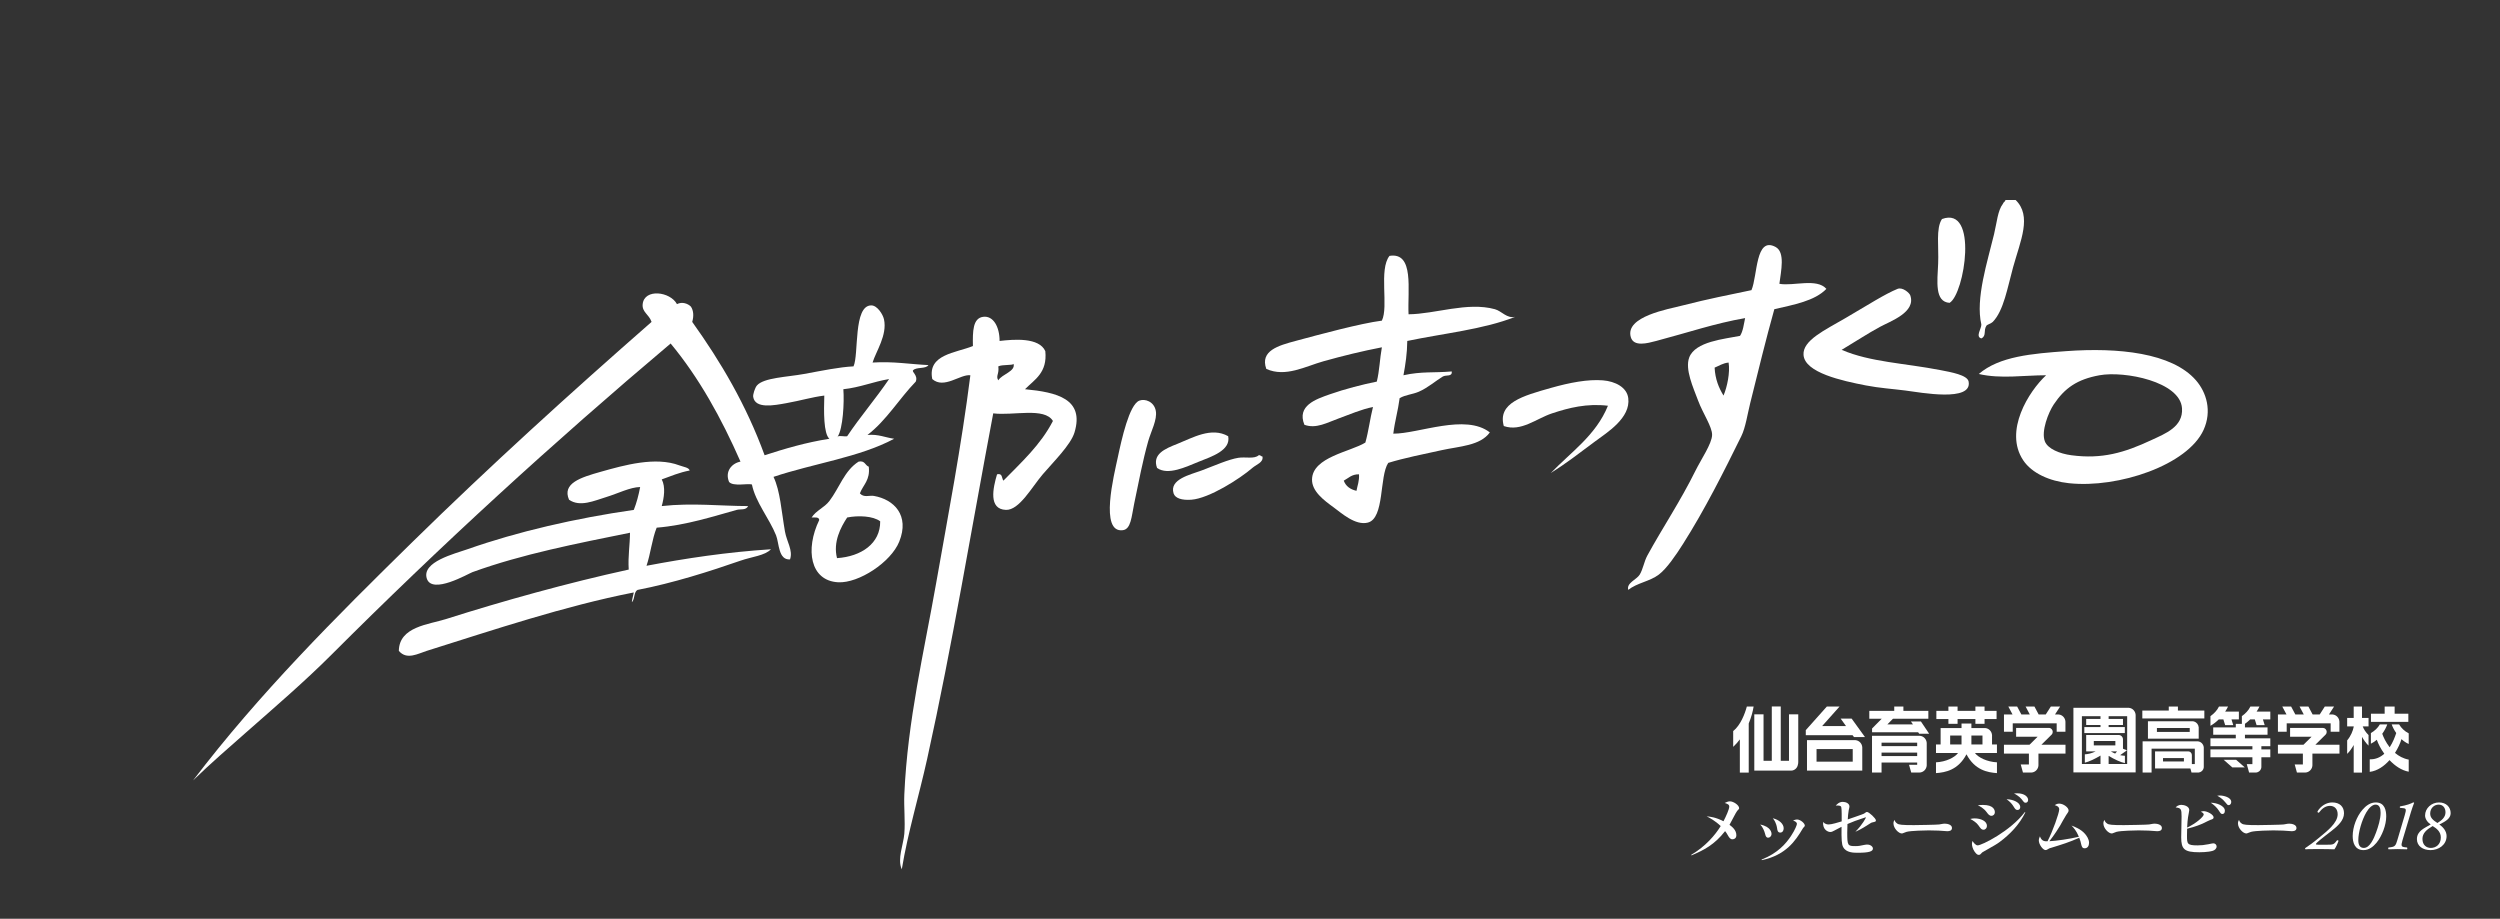 <?xml version="1.0" encoding="utf-8"?>
<!-- Generator: Adobe Illustrator 15.0.2, SVG Export Plug-In  -->
<!DOCTYPE svg PUBLIC "-//W3C//DTD SVG 1.1//EN" "http://www.w3.org/Graphics/SVG/1.1/DTD/svg11.dtd">
<svg version="1.1"
	 xmlns="http://www.w3.org/2000/svg" xmlns:xlink="http://www.w3.org/1999/xlink" xmlns:a="http://ns.adobe.com/AdobeSVGViewerExtensions/3.0/"
	 x="0px" y="0px" width="800px" height="294px" viewBox="-61.791 -63.996 800 294"
	 overflow="visible" enable-background="new -61.791 -63.996 800 294" xml:space="preserve">
<rect x="-61.791" y="-63.996" width="800" height="294" fill="#333333" stroke="none"/>
<defs>
</defs>
<g>
	<g>
		<g>
			<path fill="#FFFFFF" d="M682.415,203.352c-2.729,2.123-3.126,2.613-3.126,2.754c0,0.14,0.187,0.209,0.793,0.209h2.73
				c2.006,0,2.216-0.023,3.243-1.399c0.187-0.069,0.396,0,0.49,0.14c-0.304,0.91-0.934,2.264-1.33,2.73
				c-0.583-0.023-1.167-0.047-1.727-0.047c-0.56-0.023-1.12-0.023-1.703-0.023h-3.359c-1.237,0-2.03,0.023-2.45,0.07
				c-0.093-0.047-0.14-0.164-0.14-0.257c0-0.047,0-0.07,0.023-0.116c1.423-0.957,2.496-1.703,4.783-3.617
				c2.076-1.727,5.623-4.409,5.623-7.209c0-1.773-1.073-2.706-2.473-2.706c-1.516,0-2.66,1.003-3.5,2.146
				c-0.233,0.116-0.513-0.023-0.49-0.351c1.05-1.796,2.916-2.893,4.713-2.893c2.426,0,3.779,1.377,3.779,3.477
				c0,2.263-2.006,4.082-3.896,5.553L682.415,203.352z"/>
		</g>
		<g>
			<path fill="#FFFFFF" d="M701.801,197.263c0,2.706-1.307,6.229-3.126,8.446c-1.096,1.329-2.496,2.332-4.129,2.332
				c-2.916,0-3.476-2.59-3.476-4.502c0-2.894,1.26-6.207,3.08-8.354c1.143-1.353,2.566-2.402,4.316-2.402
				C701.334,192.783,701.801,195.35,701.801,197.263z M695.408,196.003c-1.4,2.427-2.543,6.3-2.543,8.866
				c0,1.469,0.467,2.473,1.773,2.473c1.983,0,3.267-3.22,3.896-4.9c0.7-1.889,1.47-4.362,1.47-6.346c0-1.399-0.327-2.613-1.61-2.613
				C697.368,193.482,696.271,194.51,695.408,196.003z"/>
		</g>
		<g>
			<path fill="#FFFFFF" d="M707.003,204.892c-0.561,1.866-0.35,2.101,0.84,2.239l0.606,0.07c0.14,0.117,0.14,0.49-0.023,0.584
				c-1.19-0.047-2.054-0.07-3.01-0.07c-0.863,0-1.796,0.023-2.846,0.07c-0.187-0.117-0.187-0.514,0-0.584l0.583-0.07
				c1.47-0.186,1.704-0.559,2.24-2.402l2.333-7.862c0.537-1.819,0.467-2.146-0.42-2.239l-1.073-0.117
				c-0.14-0.117-0.093-0.396,0.047-0.467c2.077-0.35,3.313-0.816,4.153-1.26c0.163-0.023,0.256,0.023,0.303,0.117
				c-0.303,0.793-0.699,1.889-0.98,2.822L707.003,204.892z"/>
		</g>
		<g>
			<path fill="#FFFFFF" d="M711.621,204.519c0-2.659,2.52-3.546,4.409-4.689c-1.05-0.7-1.797-1.796-1.797-2.87
				c0-2.309,2.03-4.176,4.457-4.176c2.333,0,3.732,1.517,3.732,3.43c0,1.797-1.819,2.729-3.615,3.616
				c1.189,0.84,2.309,2.123,2.309,3.71c0,2.822-2.52,4.502-5.133,4.502C713.534,208.041,711.621,206.758,711.621,204.519z
				 M719.273,203.982c0-1.797-1.307-2.87-2.612-3.641c-1.891,1.098-3.268,2.264-3.268,4.107c0,2.029,1.33,2.893,2.684,2.893
				C717.663,207.342,719.273,206.269,719.273,203.982z M718.573,193.482c-1.423,0-2.706,1.121-2.706,2.871
				c0,1.376,1.003,2.169,2.31,3.009c1.307-0.793,2.59-1.796,2.59-3.406C720.767,194.533,719.974,193.482,718.573,193.482z"/>
		</g>
	</g>
</g>
<g>
	<g>
		<g>
			<path fill="#FFFFFF" d="M479.402,209.545c4.611-2.716,7.654-6.32,9.433-9.199c-1.802-1.732-3.581-2.645-4.494-3.113
				c1.194,0.117,2.809,0.258,5.383,1.568c0.796-1.521,1.849-3.838,1.849-4.681c0-0.679-0.562-0.866-1.451-1.171
				c0.608-0.304,1.1-0.515,1.662-0.515c1.17,0,2.949,1.241,2.949,2.177c0,0.234-0.07,0.305-0.655,0.913
				c-0.304,0.327-1.943,3.604-2.34,4.26c-0.047,0.07-0.07,0.117-0.094,0.163c0.749,0.562,2.2,1.615,2.2,3.324
				c0,1.1-0.843,1.311-1.264,1.311c-0.679,0-1.053-0.585-1.451-1.264c-0.328-0.608-0.445-0.772-0.889-1.357
				c-3.394,4.377-6.858,6.109-10.767,7.771L479.402,209.545z"/>
		</g>
		<g>
			<path fill="#FFFFFF" d="M505.101,202.826c0,0.773-0.562,1.241-1.077,1.241c-0.679,0-0.819-0.632-0.936-1.054
				c-0.281-1.123-0.819-2.387-1.615-3.159C505.054,200.557,505.101,202.663,505.101,202.826z M501.918,211.066
				c5.196-2.037,7.841-5.174,9.409-7.537c1.381-2.084,1.896-3.605,1.896-3.862c0-0.679-0.936-0.983-1.24-1.101
				c0.538-0.21,0.889-0.327,1.264-0.327c1.124,0,2.504,1.241,2.504,1.942c0,0.211-0.117,0.328-0.304,0.516
				c-0.164,0.141-0.257,0.281-0.468,0.632c-2.177,3.628-5.243,8.31-12.99,9.924L501.918,211.066z M508.986,201.048
				c0,0.819-0.421,1.382-1.1,1.382c-0.819,0-0.936-0.82-0.983-1.241c-0.281-1.942-1.006-2.855-1.404-3.347
				C507.676,198.356,508.986,199.737,508.986,201.048z"/>
		</g>
		<g>
			<path fill="#FFFFFF" d="M534.686,196.367c0.117-0.07,0.562-0.422,0.679-0.469c0.117-0.047,0.188-0.07,0.281-0.07
				c0.632,0,2.855,2.084,2.855,2.691c0,0.398-0.117,0.422-1.264,0.68c-0.187,0.047-0.187,0.047-1.03,0.585
				c-0.538,0.351-2.528,1.661-4.283,2.388c2.34-2.364,3.371-4.447,3.371-4.588c0-0.023,0-0.047-0.047-0.047
				c-0.023,0-0.188,0.047-0.234,0.07c-2.762,0.912-3.979,1.357-5.617,2.083c-0.047,0.843-0.07,1.592-0.07,2.739
				c0,4.143,0.141,4.33,2.598,4.33c1.053,0,1.451-0.094,2.809-0.375c0.445-0.094,0.772-0.117,1.006-0.117
				c1.053,0,1.802,0.679,1.802,1.264c0,0.913-1.17,1.357-4.845,1.357c-1.334,0-3.722,0-4.681-1.825
				c-0.468-0.866-0.562-2.341-0.515-6.483c-0.772,0.375-0.913,0.468-2.364,1.24c-0.515,0.281-0.796,0.422-1.264,0.422
				c-0.632,0-2.481-0.633-2.27-3.254c0.21,0.281,0.655,0.843,1.826,0.843c0.913,0,3.089-0.679,4.119-0.983
				c0-0.702,0.047-4.143-0.141-4.611c-0.234-0.514-0.936-0.49-1.755-0.443c0.328-0.352,1.03-1.194,2.247-1.194
				c0.959,0,2.13,0.491,2.13,1.475c0,0.187-0.023,0.304-0.234,1.217c-0.164,0.749-0.257,2.177-0.304,2.926
				C530.356,197.912,534.452,196.531,534.686,196.367z"/>
		</g>
		<g>
			<path fill="#FFFFFF" d="M545.336,199.551c0.538,0.373,1.475,0.49,5.313,0.49c1.03,0,7.583-0.117,8.075-0.21
				c1.404-0.258,1.451-0.258,1.825-0.258c0.749,0,2.294,0.281,2.294,1.382c0,1.029-1.124,1.029-1.568,1.029
				c-0.444,0-2.364-0.164-2.738-0.188c-1.053-0.047-2.083-0.07-3.136-0.07c-0.913,0-5.758,0.094-7.092,0.469
				c-0.187,0.07-1.006,0.397-1.193,0.444c-0.07,0.047-0.188,0.07-0.351,0.07c-0.983,0-2.645-1.639-2.645-3.206
				c0-0.516,0.141-0.82,0.328-1.147C544.587,198.754,544.727,199.152,545.336,199.551z"/>
		</g>
		<g>
			<path fill="#FFFFFF" d="M570.076,197.889c2.013,0,3.956,0.865,3.956,2.41c0,0.586-0.421,1.217-1.1,1.217
				c-0.655,0-0.889-0.351-1.685-1.475c-0.539-0.771-1.615-1.498-2.551-1.965C569.163,197.959,569.514,197.889,570.076,197.889z
				 M586.319,195.969c-1.873,3.862-4.892,7.021-8.356,9.573c-0.843,0.608-1.287,0.866-5.243,3.112
				c-0.188,0.094-0.281,0.188-0.445,0.375c-0.234,0.281-0.468,0.539-0.843,0.539c-0.445,0-0.772-0.234-1.381-1.077
				c-0.492-0.726-0.819-1.686-0.819-2.411c0-0.188,0.023-0.397,0.164-0.959c0.328,0.468,0.983,1.404,1.662,1.404
				c1.288,0,10.439-4.518,15.097-10.65L586.319,195.969z M572.768,193.582c3.347,0,3.792,1.592,3.792,2.316
				c0,0.773-0.585,1.17-1.077,1.17c-0.679,0-1.077-0.537-1.545-1.17c-0.983-1.334-2.27-1.942-2.832-2.199
				C571.621,193.629,572.112,193.582,572.768,193.582z M584.681,194.26c0,0.703-0.491,0.938-0.842,0.938
				c-0.585,0-0.772-0.281-1.264-1.077c-0.468-0.772-1.124-1.568-2.27-2.364C582.551,191.803,584.681,192.855,584.681,194.26z
				 M583.698,189.859c2.458,0,3.511,1.218,3.511,2.107c0,0.585-0.351,0.912-0.795,0.912c-0.445,0-0.515-0.117-1.264-1.1
				c-0.726-0.936-1.942-1.592-2.458-1.873C582.902,189.883,583.37,189.859,583.698,189.859z"/>
		</g>
		<g>
			<path fill="#FFFFFF" d="M603.453,203.764c-0.89-2.084-1.732-2.926-2.364-3.582c0.937,0.352,2.973,1.101,4.33,2.668
				c0.492,0.586,1.288,1.662,1.288,2.855c0,0.914-0.445,1.756-1.404,1.756c-0.796,0-0.937-0.608-1.124-1.334
				c-0.164-0.749-0.234-1.076-0.609-2.036c-3.183,1.428-5.547,2.153-8.824,3.159c-0.585,0.164-0.819,0.234-0.959,0.352
				c-0.468,0.281-0.679,0.422-1.03,0.422c-0.772,0-2.13-1.756-2.13-3.113c0-0.281,0.047-0.586,0.351-1.287
				c0.585,1.615,1.521,1.615,2.435,1.592c1.685-3.254,3.745-9.035,3.745-10.229c0-0.89-0.889-1.171-1.428-1.334
				c0.468-0.305,0.819-0.492,1.428-0.492c1.381,0,2.996,1.287,2.996,2.153c0,0.421-0.117,0.585-0.796,1.545
				c-0.375,0.515-1.638,2.879-1.919,3.347c-0.21,0.352-1.919,3.137-3.44,4.986C596.126,205.098,600.316,204.512,603.453,203.764z"/>
		</g>
		<g>
			<path fill="#FFFFFF" d="M612.51,199.551c0.538,0.373,1.475,0.49,5.313,0.49c1.03,0,7.583-0.117,8.075-0.21
				c1.404-0.258,1.451-0.258,1.825-0.258c0.749,0,2.294,0.281,2.294,1.382c0,1.029-1.124,1.029-1.568,1.029
				c-0.444,0-2.364-0.164-2.738-0.188c-1.053-0.047-2.083-0.07-3.136-0.07c-0.913,0-5.758,0.094-7.092,0.469
				c-0.187,0.07-1.006,0.397-1.193,0.444c-0.07,0.047-0.188,0.07-0.351,0.07c-0.983,0-2.645-1.639-2.645-3.206
				c0-0.516,0.141-0.82,0.328-1.147C611.761,198.754,611.901,199.152,612.51,199.551z"/>
		</g>
		<g>
			<path fill="#FFFFFF" d="M638.046,203.318c0,2.691,0,3.207,3.347,3.207c1.147,0,2.153-0.094,3.558-0.375
				c0.655-0.141,1.264-0.281,1.521-0.281c0.585,0,1.053,0.445,1.053,1.007c0,0.726-0.655,1.218-1.217,1.381
				c-1.451,0.468-4.096,0.468-4.307,0.468c-4.845,0-5.805-0.982-5.805-4.774c0-1.077,0.117-5.758,0.117-6.718
				c0-2.293-0.164-2.668-1.896-2.855c0.234-0.257,0.749-0.818,1.873-0.818c0.796,0,2.481,0.444,2.481,1.662
				c0,0.21-0.07,0.537-0.117,0.771c-0.445,2.061-0.515,3.979-0.562,4.822c2.926-1.334,5.313-3.512,5.313-4.189
				c0-0.211-0.187-0.562-0.936-0.867c0.351-0.117,0.562-0.187,0.89-0.187c1.217,0,3.207,1.123,3.207,1.989
				c0,0.469-0.351,0.585-1.007,0.796c-0.21,0.047-1.685,0.796-2.013,0.96c-0.983,0.468-2.785,1.24-5.454,1.872
				C638.046,202.219,638.046,202.943,638.046,203.318z M650.17,195.454c0,0.772-0.421,1.03-0.796,1.03
				c-0.445,0-0.585-0.234-1.147-1.101c-0.655-1.007-1.568-1.849-2.575-2.505C647.549,192.879,650.17,193.862,650.17,195.454z
				 M648.532,190.562c1.147,0,3.675,0.538,3.675,2.083c0,0.562-0.375,1.007-0.819,1.007c-0.351,0-0.468-0.141-1.124-0.96
				c-0.889-1.147-2.013-1.756-2.551-2.06C648.134,190.586,648.321,190.562,648.532,190.562z"/>
		</g>
		<g>
			<path fill="#FFFFFF" d="M655.577,199.551c0.538,0.373,1.475,0.49,5.313,0.49c1.03,0,7.583-0.117,8.075-0.21
				c1.404-0.258,1.451-0.258,1.825-0.258c0.749,0,2.294,0.281,2.294,1.382c0,1.029-1.124,1.029-1.568,1.029
				c-0.444,0-2.364-0.164-2.738-0.188c-1.053-0.047-2.083-0.07-3.136-0.07c-0.913,0-5.758,0.094-7.092,0.469
				c-0.187,0.07-1.006,0.397-1.193,0.444c-0.07,0.047-0.188,0.07-0.351,0.07c-0.983,0-2.645-1.639-2.645-3.206
				c0-0.516,0.141-0.82,0.328-1.147C654.828,198.754,654.968,199.152,655.577,199.551z"/>
		</g>
	</g>
</g>
<path fill="#FFFFFF" d="M513.652,164.584h-2.964v14.88h-2.637v-17.387h-2.868v17.387h-2.64v-14.88h-2.96l0.003,18.019h11.778
	c0.712,0,1.266-0.318,1.696-0.836c0.684-0.83,0.591-2.156,0.591-2.129V164.584z"/>
<path fill="#FFFFFF" d="M492.828,169.951V175c0.782-0.722,1.489-1.532,2.131-2.391v10.625h2.842V167.52
	c0.794-1.922,1.314-3.821,1.566-5.423h-2.173C496.57,164.425,495.188,168.073,492.828,169.951"/>
<path fill="#FFFFFF" d="M531.98,172.856h-13.831l0,0h-1.701v9.746h3.055V182.6h11.578v0.003h3.056v-7.15v-0.317
	C534.061,173.931,533.14,172.962,531.98,172.856 M531.081,179.747h-11.578v-4.042h11.578V179.747z"/>
<polygon fill="#FFFFFF" points="527.223,165.96 528.931,168.343 521.295,168.343 526.866,162.097 522.797,162.097 517.225,168.343 
	516.06,169.646 516.06,170.03 516.06,171.264 531.019,171.264 531.494,171.87 535.007,171.87 530.736,165.96 "/>
<polygon fill="#FFFFFF" points="561.702,167.625 564.633,167.625 564.633,166.1 570.338,166.1 570.338,167.625 573.266,167.625 
	573.266,166.1 577.114,166.1 577.114,163.48 573.266,163.48 573.266,162.099 570.338,162.099 570.338,163.48 564.633,163.48 
	564.633,162.099 561.702,162.099 561.702,163.48 557.846,163.48 557.846,166.1 561.702,166.1 "/>
<path fill="#FFFFFF" d="M570.184,176.971h7.048v-2.732h-1.573v-2.661c0.003-0.053,0.006-0.107,0.006-0.158
	c0-0.055-0.003-0.104-0.006-0.157c-0.075-1.21-0.995-2.173-2.156-2.28h-4.446v-1.457h-3.157v1.457h-6.227l0,0h-0.465v5.257h-1.481
	v2.732h7.053c-1.084,1.435-3.858,2.818-7.053,2.975v3.452c3.001-0.209,7.104-0.961,9.757-6.023c2.653,5.062,6.754,5.814,9.754,6.023
	v-3.452C574.047,179.789,571.273,178.404,570.184,176.971 M565.899,174.238h-3.64v-2.874h3.64V174.238z M569.056,174.238v-2.874
	h3.546v2.4v0.474H569.056z"/>
<path fill="#FFFFFF" d="M594.048,171.763l0.592-0.59c0.048-0.04,0.092-0.084,0.133-0.131c0.091-0.104,0.163-0.217,0.217-0.343
	c0.06-0.142,0.091-0.298,0.093-0.464v-0.064c-0.015-0.679-0.541-1.221-1.201-1.236h-0.056h-10.459v2.828h6.874l-2.59,2.562h-8.177
	v2.836h7.986v1.269v2.209h-1.692h-0.92l0.709,2.579h2.477h0.215c0.535-0.025,1.024-0.229,1.409-0.56
	c0.378-0.317,0.652-0.756,0.784-1.254c0.036-0.152,0.062-0.31,0.072-0.472v-0.316v-3.455h8.659v-2.836h-7.717L594.048,171.763z"/>
<path fill="#FFFFFF" d="M582.284,167.477h14.062v2.68h2.803v-2.925v-0.31c-0.073-1.206-0.993-2.176-2.155-2.284h-0.651h-0.535
	l1.632-2.538h-2.968l-1.629,2.538h-2.262l-1.349-2.538h-2.831l1.348,2.538h-2.699l-1.349-2.538h-2.827l1.348,2.538h-2.741v5.519
	h2.804V167.477z"/>
<path fill="#FFFFFF" d="M681.715,171.763l0.592-0.59c0.049-0.04,0.092-0.084,0.134-0.131c0.089-0.104,0.166-0.217,0.217-0.343
	c0.061-0.142,0.09-0.298,0.096-0.464v-0.064c-0.02-0.679-0.545-1.221-1.202-1.236h-0.06h-10.456v2.828h6.873l-2.59,2.562h-8.177
	v2.836h7.986v1.269v2.209h-1.694h-0.917l0.709,2.579h2.476h0.215c0.537-0.025,1.024-0.229,1.41-0.56
	c0.379-0.317,0.654-0.756,0.781-1.254c0.038-0.152,0.063-0.31,0.072-0.472v-0.316v-3.455h8.663v-2.836h-7.72L681.715,171.763z"/>
<path fill="#FFFFFF" d="M669.95,167.477h14.066v2.68h2.803v-2.925v-0.31c-0.075-1.206-0.995-2.176-2.158-2.284h-0.652h-0.535
	l1.631-2.538h-2.965l-1.624,2.538h-2.265l-1.352-2.538h-2.828l1.347,2.538h-2.697l-1.349-2.538h-2.832l1.351,2.538h-2.741h-0.005
	v5.519h2.806V167.477z"/>
<path fill="#FFFFFF" d="M627.175,166.808L627.175,166.808l-1.626,0.001v5.563h1.626l0,0h13.181l0,0h1.438v-3.231v-0.401
	c-0.081-0.868-0.658-1.584-1.438-1.842c-0.135-0.042-0.273-0.074-0.414-0.089h-0.454l0.007-0.001H627.175z M638.923,170.228h-10.5
	v-1.272h10.5V170.228z"/>
<polygon fill="#FFFFFF" points="635.143,162.099 632.214,162.099 632.214,163.384 623.754,163.384 623.754,165.909 643.6,165.909 
	643.6,163.384 635.143,163.384 "/>
<path fill="#FFFFFF" d="M641.568,173.237h-0.451h-0.269h-14.822h-2.183v9.977h2.871v-7.64h12.554h1.28v1.594v2.578v0.769h-0.639
	h-0.307v-2.817v-0.118c-0.028-0.62-0.519-1.117-1.128-1.137h-0.066h-0.242h-8.086h-2.253v5.471h2.442v0.006h7.896v-0.006h0.969
	l0.359,1.305h1.906c-0.008,0-0.02-0.003-0.026-0.004h0.416c0.367-0.044,0.706-0.196,0.978-0.431c0.358-0.307,0.602-0.752,0.65-1.253
	v-0.411v-5.549v-0.399C643.327,174.156,642.551,173.347,641.568,173.237 M637.06,179.671h-6.688v-1.079h6.688V179.671z"/>
<path fill="#FFFFFF" d="M619.456,162.504h-17.755v2.688h0.001v15.292h-0.001v2.691h19.913v-1.893v-16.186v-0.312
	C621.541,163.579,620.625,162.61,619.456,162.504 M618.903,167.364v13.12h-5.932v-2.602c1.77,1.078,3.858,2.062,5.21,2.319v-2.346
	c-0.463-0.019-0.977-0.078-1.533-0.199l2.194-1.549l-1.28-0.506v-1.075v-1.392v-0.4v-0.225c-0.019-0.213-0.078-0.412-0.178-0.591
	c-0.226-0.413-0.65-0.697-1.14-0.717h-0.119h-10.34v1.933v1.392v1.929h3.032c-1.333,0.647-2.494,0.881-3.463,0.94v2.668
	c1.353-0.31,3.328-1.254,5.012-2.278v2.698h-5.953v-15.292h5.953v0.885h-4.581v1.928h4.581v0.658h-5.171v1.93h12.956v-1.93h-5.181
	v-0.658h4.591v-1.928h-4.591v-0.885h3.904h2.027V167.364z M615.124,173.537v0.99h-6.9v-1.392h6.668h0.232V173.537z M615.658,176.456
	l-0.61,0.688c-0.433-0.185-0.887-0.408-1.36-0.688H615.658z"/>
<polygon fill="#FFFFFF" points="649.787,179.143 652.542,181.564 656.532,181.564 653.772,179.143 "/>
<path fill="#FFFFFF" d="M661.238,162.1h-2.903c-0.556,1.208-1.664,2.33-2.729,3.057v2.478h-1.945v1.145h-7.224v2.338h7.224v1.142
	h-8.114v2.528h13.429v1.016h-13.429v2.528h13.429v1.416v0.769h-0.639h-1.162l0.746,2.703h1.905c-0.011,0-0.018-0.003-0.025-0.004
	h0.415c0.371-0.044,0.707-0.196,0.979-0.431c0.36-0.307,0.602-0.752,0.652-1.253v-0.411v-2.789h2.861v-2.528h-2.861v-1.016h2.861
	v-2.528h-8.117v-1.142h7.229v-2.338h-7.229v-1.145h-0.013c0.61-0.427,1.173-0.905,1.688-1.415h1.482l0.567,1.82h2.591l-0.566-1.82
	h2.368v-2.498h-4.39C660.705,163.134,661.016,162.58,661.238,162.1"/>
<path fill="#FFFFFF" d="M649.69,166.219l0.568,1.82h2.592l-0.568-1.82h2.368v-2.498h-4.392c0.389-0.587,0.702-1.141,0.92-1.621
	h-2.897c-0.56,1.208-1.665,2.33-2.729,3.057v3.1c0.984-0.552,1.88-1.266,2.658-2.037H649.69z"/>
<polygon fill="#FFFFFF" points="708.878,164.391 704.491,164.391 704.491,162.097 701.299,162.097 701.299,164.391 696.915,164.391 
	696.915,167.001 708.878,167.001 "/>
<path fill="#FFFFFF" d="M694.047,162.1h-2.654v3.649h-2.092v2.709h2.092v0.16c-0.268,1.246-0.855,2.83-2.092,4.315v4.316
	c0.887-0.849,1.604-1.962,2.092-2.848v8.844h2.654v-11.452c0.5,0.886,1.216,1.978,2.095,2.811v-3.376
	c-0.945-0.948-1.519-1.863-1.859-2.771h1.862v-2.709h-2.098V162.1z"/>
<path fill="#FFFFFF" d="M708.999,174.076v-3.395c-1.252-0.64-2.387-1.668-3.066-2.862h-2.379c0.285,0.824,0.782,1.803,1.448,2.759
	c-0.393,1.204-1.053,2.962-2.096,4.558c-1.23-1.57-2-3.241-2.376-4.328c0.743-1.027,1.291-2.099,1.603-2.988h-2.381
	c-0.638,1.122-1.686,2.103-2.854,2.748v3.418c0.686-0.321,1.316-0.76,1.892-1.258c0.435,1.279,1.26,2.896,2.394,4.472
	c-1.214,1.104-2.745,1.845-4.656,1.785v4.02c2.468-0.32,4.63-1.847,6.328-3.763c1.702,1.8,3.803,3.271,6.145,3.706v-3.869
	c-1.748-0.329-3.209-1.137-4.398-2.151c0.99-1.541,1.695-3.122,2.074-4.402C707.364,173.162,708.146,173.706,708.999,174.076"/>
<path fill="#FFFFFF" d="M552.6,171.466h-15.349v11.752h3.054v-3.203h11.401v0.718h-1.691h-0.106h-0.812l0.708,2.482h2.468h0.182
	c0.55-0.015,1.055-0.226,1.45-0.562c0.372-0.323,0.652-0.755,0.782-1.252c0.037-0.151,0.064-0.306,0.074-0.468v-7.189
	C554.683,172.536,553.765,171.569,552.6,171.466 M551.707,177.955h-11.401v-1.119h11.401V177.955z M551.707,174.777h-11.401v-1.119
	h11.401V174.777z"/>
<polygon fill="#FFFFFF" points="549.702,166.869 550.352,167.802 542.174,167.802 543.954,166.006 555.282,166.006 555.282,163.48 
	547.297,163.48 547.297,162.099 544.368,162.099 544.368,163.48 536.385,163.48 536.385,166.006 540.35,166.006 537.271,169.119 
	537.271,170.249 537.271,170.33 552.018,170.33 552.333,170.795 555.535,170.795 552.902,166.869 "/>
<path fill-rule="evenodd" clip-rule="evenodd" fill="#FFFFFF" d="M583.212,0c5.261,5.147,1.578,12.925-0.816,21.538
	c-1.779,6.413-2.975,13.859-6.499,17.478c-0.49,0.501-1.802,0.855-2.031,1.218c-1.029,1.597,0.1,3.228-1.628,4.065
	c-1.99-0.516,0.096-3.221,0-4.471c-1.938-8.235,1.998-20.215,4.064-28.854c0.923-3.861,1.162-7.565,2.845-9.757
	c0.144-0.532,0.716-0.64,0.812-1.218C581.045,0,582.125,0,583.212,0z"/>
<path fill-rule="evenodd" clip-rule="evenodd" fill="#FFFFFF" d="M559.639,6.095c-2.002,3.023-0.977,8.869-1.221,14.228
	c-0.262,5.779-1.161,12.278,3.659,12.594C566.879,30.1,571.371,1.753,559.639,6.095z"/>
<path fill-rule="evenodd" clip-rule="evenodd" fill="#FFFFFF" d="M539.723,40.642c3.295-1.811,11.734-4.684,9.756-10.162
	c-0.265-0.73-2.442-2.691-4.062-2.032c-4.01,1.635-9.318,5.051-16.667,9.348c-6.625,3.876-13.739,7.133-13.411,11.789
	c0.401,5.695,12.368,8.282,19.916,9.752c4.272,0.835,8.944,1.151,12.598,1.626c5.022,0.653,21.523,3.758,20.319-2.845
	c-0.381-2.114-5.632-3.012-8.939-3.661c-11.641-2.269-22.457-2.546-31.7-6.499C533.376,44.447,535.479,42.971,539.723,40.642z"/>
<path fill-rule="evenodd" clip-rule="evenodd" fill="#FFFFFF" d="M448.685,77.219c3.777-2.816,11.385-7.446,10.568-13.818
	c-0.442-3.452-4.14-5.371-8.129-5.689c-4.769-0.382-10.546,0.703-16.663,2.438c-8.912,2.524-17.098,4.778-15.037,12.19
	c5.553,1.91,10.356-2.378,15.444-4.062c5.414-1.794,11.152-3.24,17.883-2.438c-3.83,9.446-11.779,14.772-18.29,21.54
	C439.364,84.296,443.46,81.114,448.685,77.219z"/>
<path fill-rule="evenodd" clip-rule="evenodd" fill="#FFFFFF" d="M295.872,82.5c-1.131,5.341-5.887,24.125,1.626,23.169
	c2.631-0.335,2.766-4.209,3.657-8.536c1.425-6.913,2.77-13.872,4.471-19.914c0.905-3.216,2.963-6.9,2.438-9.756
	c-0.543-2.952-3.484-3.979-5.285-3.25C299.567,65.517,297.143,76.513,295.872,82.5z"/>
<path fill-rule="evenodd" clip-rule="evenodd" fill="#FFFFFF" d="M314.975,78.033c-4.065,1.603-8.113,3.317-6.505,7.72
	c3.555,2.503,9.369-0.417,13.413-2.03c4.007-1.599,10.247-3.595,9.347-8.13C325.83,72.521,319.812,76.119,314.975,78.033z"/>
<path fill-rule="evenodd" clip-rule="evenodd" fill="#FFFFFF" d="M226.374,76.407C226.203,76.235,226.64,76.671,226.374,76.407
	L226.374,76.407z"/>
<path fill-rule="evenodd" clip-rule="evenodd" fill="#FFFFFF" d="M340.983,81.688c-1.386,1.272-4.198,0.451-6.501,0.812
	c-3.075,0.483-7.632,2.499-11.787,4.067c-3.475,1.311-10.36,2.765-8.94,7.312c0.486,1.561,2.636,2.259,5.688,2.033
	c5.68-0.415,15.537-6.714,19.51-10.16c1.324-1.147,3.613-1.758,3.249-3.657C341.687,82.074,341.643,81.576,340.983,81.688z"/>
<path fill-rule="evenodd" clip-rule="evenodd" fill="#FFFFFF" d="M175.165,115.421c3.728-1.294,7.825-1.616,9.754-3.655
	c-14.121,0.916-27.188,2.886-39.828,5.285c1.311-3.839,1.763-8.537,3.251-12.194c9.425-0.752,18.55-3.738,25.604-5.688
	c1.187-0.331,3.011,0.188,3.658-1.223c-8.716-0.005-17.885-1.081-27.638,0c0.723-2.598,1.288-6.108,0-8.536
	c2.893-1.035,5.628-2.228,8.94-2.842c-0.241-0.974-1.957-1.137-3.249-1.627c-7.695-2.922-17.714-0.077-25.2,2.032
	c-6.386,1.801-12.449,3.674-10.158,8.94c3.468,2.449,8.086,0.319,11.784-0.812c4.018-1.227,7.704-3.182,10.974-3.251
	c-0.489,2.626-1.147,5.084-2.031,7.318c-18.568,2.675-37.146,6.931-53.24,12.598c-4.062,1.427-14.666,4.024-13.007,9.346
	c1.649,5.29,13.3-1.551,14.632-2.03c16.056-5.812,33.383-9.142,50.396-12.603c-0.021,4.046-0.681,7.449-0.406,11.786
	c-19.373,4.227-40.275,10.049-58.526,15.854c-5.461,1.736-14.943,2.404-15.037,10.16c2.522,3.031,6.125,0.885,8.942,0
	c21.476-6.746,44.049-14.334,66.247-18.698c-0.155,0.696-1.001,3.994-0.406,2.847c0.748-1.012,0.439-3.08,1.625-3.658
	C153.6,122.588,165.377,118.826,175.165,115.421z"/>
<path fill-rule="evenodd" clip-rule="evenodd" fill="#FFFFFF" d="M507.615,26.823c0.529-4.148,1.9-10.108-1.218-11.788
	c-6.499-3.505-5.728,9.182-7.721,13.818c-7.411,1.56-13.799,2.786-21.951,4.879c-4.673,1.201-18.566,3.541-16.659,10.16
	c0.913,3.176,5.314,1.959,8.126,1.218c10.246-2.702,18.655-5.607,28.452-7.315c-0.428,2.014-0.658,4.22-1.628,5.689
	c-4.981,1.006-14.329,1.783-16.255,6.909c-1.412,3.762,1.243,9.541,2.846,13.819c1.533,4.111,4.514,8.379,4.471,10.972
	c-0.048,2.77-3.529,7.829-5.285,11.383c-4.943,9.994-10.624,18.386-15.445,27.229c-1.038,1.91-1.361,4.318-2.437,6.096
	c-0.965,1.585-4.33,2.666-3.658,4.877c2.77-2.236,6.86-2.688,9.754-4.877c2.561-1.938,5.453-6.184,7.719-9.754
	c7.031-11.056,13.116-23.219,18.697-34.545c1.358-2.754,2.001-7.165,2.847-10.566c2.566-10.336,5.034-20.47,7.721-30.075
	c6.255-1.47,12.853-2.592,16.663-6.504C519.567,24.911,512.097,27.636,507.615,26.823z M489.734,62.586
	c-1.485-2.442-2.659-5.197-2.847-8.941c1.455-0.58,2.622-1.439,4.472-1.624C491.878,55.146,490.908,59.845,489.734,62.586z"/>
<path fill-rule="evenodd" clip-rule="evenodd" fill="#FFFFFF" d="M266.205,60.554c3.098-3.13,7.205-5.257,6.503-12.19
	c-1.994-4.417-9.915-3.807-14.633-3.253c0.015-4.494-2.013-8.179-5.283-7.721c-3.287,0.457-3.341,4.614-3.253,9.348
	c-5.438,2.219-14.604,2.634-13.006,10.565c3.751,3.315,8.973-1.635,12.192-1.216c-2.907,22.939-7.095,44.632-10.971,66.649
	c-3.835,21.78-9.119,43.778-10.162,67.467c-0.178,4.076,0.329,8.525,0,12.599c-0.282,3.489-2.321,8.089-0.811,11.38
	c1.963-11.883,5.516-23.553,8.126-35.358c8.069-36.475,14.113-73.385,21.135-110.546c6.363,0.814,16.405-2.045,19.103,2.438
	c-3.961,7.691-10.099,13.206-15.851,19.102c-0.571-0.784-0.223-2.487-2.032-2.032c-1.305,4.408-2.791,11.181,2.845,11.383
	c4.267,0.147,8.309-7.322,11.784-11.383c3.511-4.095,8.967-9.444,10.162-13.41C285.279,63.66,276.439,61.524,266.205,60.554z
	 M257.667,57.711c-0.896-1.424,0.34-1.989,0-4.469c1.359-0.674,4.609-0.231,4.879-0.816C263.228,54.88,258.81,55.73,257.667,57.711z
	"/>
<path fill-rule="evenodd" clip-rule="evenodd" fill="#FFFFFF" d="M640.922,57.711c-7.682-8.855-25.04-10.544-41.456-9.348
	c-11.017,0.802-21.452,1.65-28.042,7.315c6.944,1.638,14.6,0.399,21.541,0.408c-5.504,5.09-13.596,17.839-7.315,27.228
	c2.752,4.116,8.381,6.649,14.632,7.317c15.858,1.688,37.999-5.844,43.079-17.071C646.081,67.547,644.296,61.6,640.922,57.711z
	 M626.698,76.811c-8.726,4.091-15.881,6.164-25.605,4.877c-3.801-0.5-7.608-2.056-8.536-4.469
	c-1.221-3.188,1.118-9.197,2.847-11.788c3.527-5.289,7.543-8.05,14.63-9.344c8.013-1.463,25.852,2.03,26.42,10.566
	C636.85,72.617,631.065,74.766,626.698,76.811z"/>
<path fill-rule="evenodd" clip-rule="evenodd" fill="#FFFFFF" d="M384.065,74.778c0.482-3.987,1.523-7.414,2.031-11.378
	c1.896-1.074,4.092-1.178,6.098-2.032c2.917-1.246,5.607-3.633,7.721-4.877c1.03-0.606,3.079,0.167,2.847-1.624
	c-5.753,0.502-9.619-0.071-15.446,1.22c0.637-3.429,1.172-6.961,1.222-10.977c11.648-2.44,24.471-3.706,34.544-7.721
	c-2.664,0.629-4.324-1.837-6.504-2.438c-8.818-2.428-19.165,1.568-27.634,1.624c-0.368-7.689,1.917-19.979-6.097-18.693
	c-3.479,4.399-0.226,16.231-2.439,20.726c-6.918,0.89-19.953,4.435-27.639,6.503c-5.37,1.448-11.442,3.103-9.346,8.944
	c6.129,2.793,12.56-0.836,18.288-2.44c6.21-1.74,12.378-3.251,18.696-4.474c-0.649,3.552-0.775,7.632-1.622,10.977
	c-4.445,0.888-10.26,2.379-15.043,4.065c-4.458,1.57-10.608,3.62-8.128,9.751c3.761,1.393,7.387-0.747,10.974-2.03
	c3.524-1.261,7.235-2.933,10.975-3.658c-0.936,3.672-1.416,7.797-2.44,11.38c-4.744,2.952-16.924,4.621-17.067,11.784
	c-0.079,3.805,3.803,6.688,6.908,8.944c2.439,1.772,6.965,5.925,10.975,4.875c5.371-1.405,3.623-14.775,6.504-19.1
	c5.062-1.564,11.259-2.789,17.066-4.065c5.766-1.27,12.349-1.407,15.446-5.688C407.148,68.29,392.195,74.809,384.065,74.778z
	 M372.281,93.068c-1.981-0.46-3.416-1.463-4.066-3.251c1.502-0.804,2.526-2.079,4.876-2.032
	C373.226,89.955,372.586,91.343,372.281,93.068z"/>
<path fill-rule="evenodd" clip-rule="evenodd" fill="#FFFFFF" d="M217.839,94.694c-1.405-0.245-3.218,0.645-4.47-0.814
	c1.048-2.741,3.355-4.229,2.846-8.533c-1.203-0.423-1.195-2.056-3.253-1.624c-4.55,2.859-6.187,8.469-9.347,12.599
	c-1.676,2.188-4.227,3.001-5.691,5.282c1.078,0.007,2.393-0.226,2.438,0.812c-4.527,9.385-2.927,19.467,6.097,19.916
	c6.555,0.324,16.85-6.404,19.509-13.007C229.364,100.895,224.284,95.818,217.839,94.694z M206.053,114.608
	c-1.321-5.152,1.2-9.881,3.251-13.005c3.524-0.704,8.287-0.516,10.568,1.221C219.951,109.896,213.855,114.082,206.053,114.608z"/>
<path fill-rule="evenodd" clip-rule="evenodd" fill="#FFFFFF" d="M235.314,52.832c-5.95-0.279-11.227-1.235-17.882-0.812
	c1.094-3.564,4.747-8.787,3.657-13.817c-0.333-1.538-2.116-4.469-4.066-4.471c-5.818-0.015-3.932,15.737-5.687,19.51
	c-4.713,0.247-9.817,1.337-15.85,2.437c-5.472,0.995-12.84,1.176-15.04,3.657c-0.648,0.734-1.337,2.9-1.216,3.658
	c0.608,3.932,6.699,2.727,10.564,2.032c4.796-0.861,8.121-1.92,12.192-2.44c-0.157,5.04-0.261,12.18,1.627,13.821
	c-7.487,1.184-14.189,3.153-20.727,5.28c-5.867-16.081-14.013-29.882-23.166-42.672c0.513-1.749,0.473-3.545-0.409-4.877
	c-0.949-0.988-2.831-1.672-4.469-0.812c-2.183-4.058-10.443-5.057-10.976,0c-0.27,2.581,2.019,3.247,2.847,5.689
	c-26.071,22.829-51.711,46.105-76.408,70.31C45.622,133.521,21.123,157.985,0,185.732c5.648-5.477,11.341-10.4,17.065-15.445
	c9.304-8.189,18.616-16.173,27.231-24.791c34.795-34.794,70.91-67.864,108.516-99.571c9.094,10.957,16.231,23.869,22.353,37.798
	c-2.758,0.524-5.063,3.103-3.658,6.499c1.312,1.547,6.06,0.391,7.315,0.816c1.136,5.627,5.562,10.886,7.721,16.255
	c1.01,2.51,0.693,7.988,4.473,7.724c1.013-2.915-1.055-5.652-1.624-8.941c-1.121-6.429-1.507-12.983-3.661-17.474
	c12.677-4.263,27.604-6.27,38.609-12.194c-2.861-0.389-4.991-1.513-8.533-1.223c6.123-4.714,10.116-11.561,15.445-17.067
	c0.821-2.064-1.46-3.117-0.814-3.661C231.536,53.387,234.453,54.139,235.314,52.832z M209.304,75.593
	c-0.84,0.215-2.431-0.324-3.04,0.122c-0.069,0.102-0.138,0.198-0.211,0.282c0.041-0.123,0.115-0.215,0.211-0.282
	c1.695-2.569,2.142-10.911,1.819-15.161c5.391-0.569,9.512-2.408,14.632-3.251C218.442,63.601,213.542,69.262,209.304,75.593z"/>
</svg>

